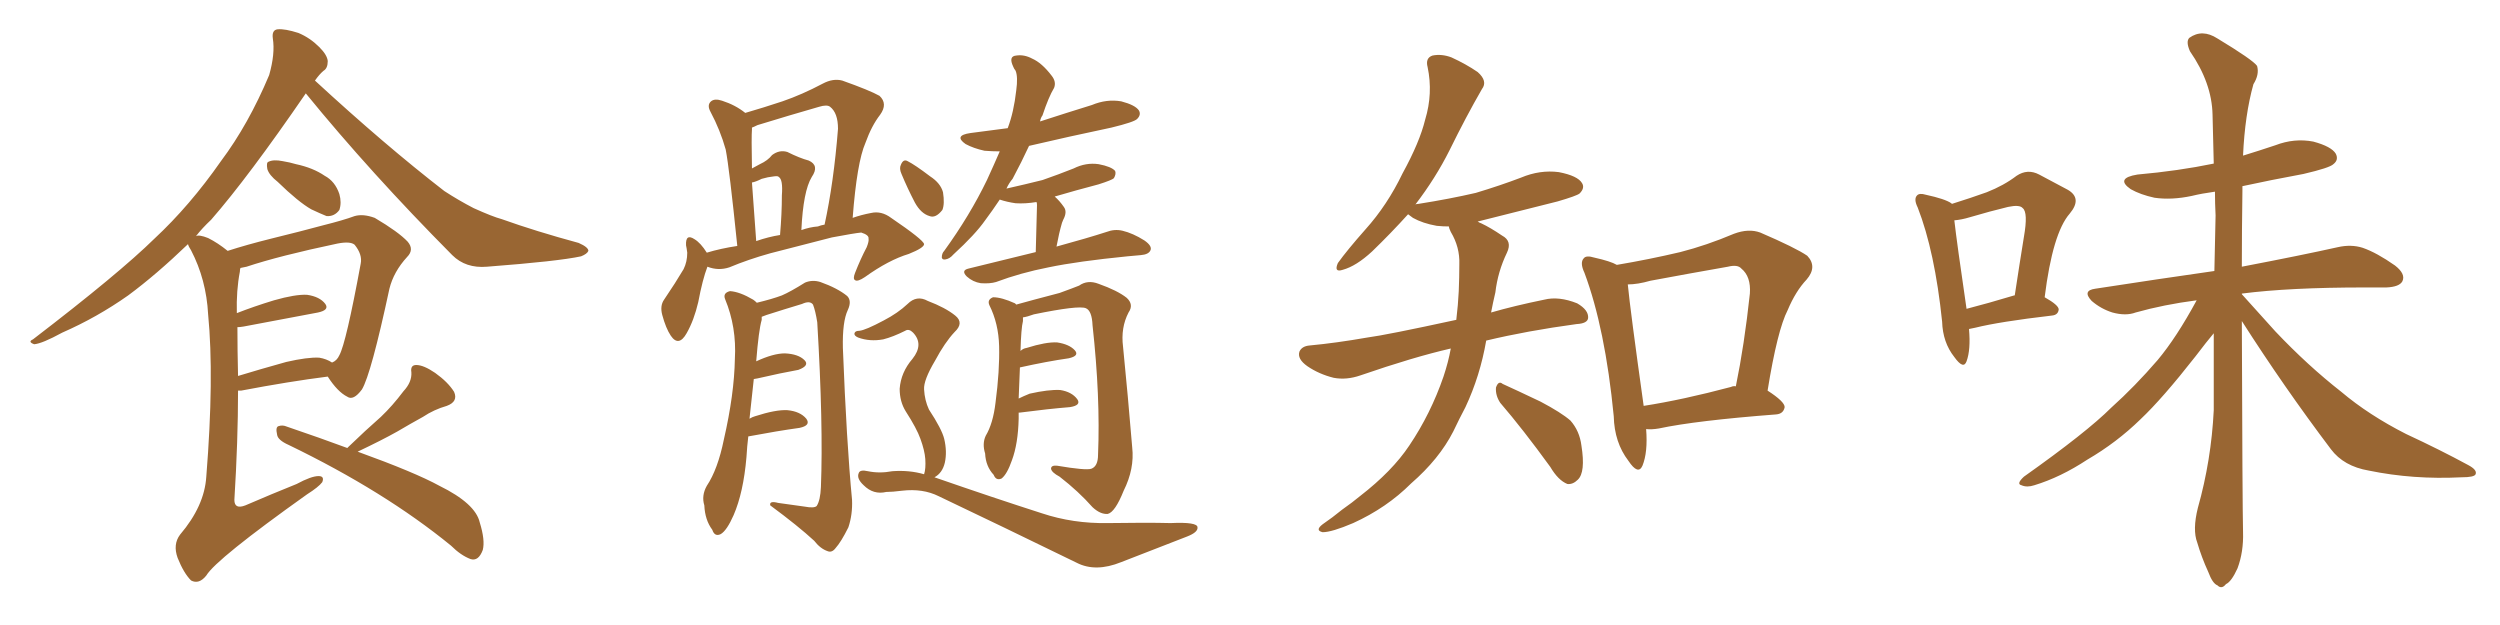 <svg xmlns="http://www.w3.org/2000/svg" xmlns:xlink="http://www.w3.org/1999/xlink" width="600" height="150"><path fill="#996633" padding="10" d="M66.65 43.65L66.65 43.65Q64.60 42.04 64.16 40.58L64.16 40.58Q63.87 38.96 64.45 38.82L64.45 38.82Q65.63 38.23 67.82 38.67L67.82 38.67Q69.58 38.96 71.04 39.40L71.04 39.40Q75.15 40.28 77.93 42.19L77.93 42.19Q80.42 43.51 81.45 46.58L81.45 46.58Q82.03 48.63 81.45 50.39L81.45 50.39Q80.27 52.00 78.37 51.86L78.37 51.86Q76.90 51.27 74.71 50.24L74.71 50.24Q71.63 48.49 66.65 43.65ZM54.64 60.21L54.64 60.21Q59.18 58.74 65.04 57.28L65.04 57.28Q72.22 55.52 77.64 54.05L77.64 54.05Q82.32 52.88 85.11 51.86L85.11 51.86Q87.16 51.27 89.94 52.29L89.94 52.29Q95.65 55.66 97.85 58.01L97.85 58.01Q99.46 59.91 97.71 61.67L97.71 61.67Q94.48 65.19 93.46 69.29L93.46 69.29L93.46 69.29Q89.06 89.79 86.87 93.46L86.87 93.46Q84.81 96.24 83.35 95.21L83.35 95.21Q81.01 94.04 78.66 90.38L78.66 90.38Q69.43 91.55 57.86 93.75L57.86 93.75Q57.28 93.75 57.13 93.75L57.13 93.75Q57.13 105.76 56.25 119.97L56.25 119.97Q56.25 122.31 58.89 121.29L58.89 121.29Q65.33 118.51 71.19 116.16L71.19 116.16Q74.71 114.26 76.46 114.26L76.46 114.26Q77.93 114.26 77.34 115.72L77.34 115.72Q76.46 116.89 73.68 118.65L73.68 118.65Q51.86 134.18 49.51 138.13L49.51 138.13Q47.75 140.33 45.85 139.31L45.85 139.31Q44.09 137.55 42.63 133.89L42.63 133.89Q41.46 130.66 43.21 128.32L43.21 128.32Q49.07 121.44 49.51 114.40L49.51 114.40Q51.42 90.53 49.95 75.44L49.95 75.44Q49.51 67.09 45.85 60.06L45.85 60.06Q45.26 59.18 45.12 58.59L45.12 58.59Q37.50 65.92 30.76 70.90L30.76 70.90Q23.29 76.17 14.94 79.83L14.94 79.83Q10.11 82.47 8.20 82.62L8.20 82.62Q6.59 82.03 7.91 81.45L7.91 81.45Q28.56 65.63 37.06 57.28L37.06 57.28Q45.56 49.37 53.03 38.67L53.03 38.67Q59.62 29.88 64.60 18.02L64.60 18.02Q66.06 12.89 65.48 9.23L65.48 9.23Q65.19 7.18 66.65 7.03L66.65 7.03Q68.41 6.88 71.63 7.91L71.63 7.91Q74.41 9.08 76.61 11.28L76.61 11.28Q78.52 13.18 78.66 14.65L78.66 14.65Q78.66 16.41 77.64 16.99L77.64 16.99Q76.61 17.87 75.59 19.34L75.59 19.34Q92.43 34.86 106.64 45.85L106.64 45.85Q110.01 48.05 113.67 49.95L113.67 49.95Q118.21 52.00 120.41 52.59L120.41 52.59Q128.61 55.52 138.87 58.30L138.87 58.30Q141.21 59.33 141.21 60.21L141.21 60.21Q140.92 60.94 139.45 61.52L139.45 61.52Q134.03 62.70 116.89 64.01L116.89 64.01Q111.77 64.45 108.54 61.23L108.54 61.23Q88.92 41.46 73.39 22.41L73.39 22.41Q59.62 42.48 50.68 52.73L50.68 52.73Q48.49 54.79 47.02 56.69L47.02 56.69Q47.75 56.25 49.95 57.13L49.95 57.13Q52.29 58.30 54.64 60.21ZM56.98 78.52L56.98 78.52Q56.98 84.08 57.13 90.23L57.13 90.23Q62.40 88.62 68.70 86.87L68.70 86.87Q73.83 85.69 76.61 85.84L76.61 85.84Q78.37 86.13 79.69 87.01L79.69 87.01Q80.86 86.57 81.45 85.25L81.45 85.25Q83.06 82.32 86.57 63.28L86.57 63.28Q87.01 61.08 85.11 58.74L85.11 58.74Q84.08 57.86 81.01 58.45L81.01 58.45Q67.09 61.38 59.18 64.01L59.18 64.01Q58.59 64.16 57.71 64.31L57.71 64.31Q57.57 64.60 57.57 65.19L57.57 65.19Q56.69 69.73 56.84 75.15L56.84 75.15Q60.94 73.54 65.77 72.07L65.77 72.07Q70.90 70.61 73.68 70.75L73.68 70.75Q76.76 71.19 78.08 72.95L78.08 72.95Q79.10 74.41 76.32 75L76.32 75Q68.70 76.46 58.45 78.37L58.45 78.37Q57.57 78.52 56.98 78.52ZM83.35 107.52L83.35 107.52L83.35 107.52Q83.50 107.37 83.64 107.23L83.64 107.23Q87.74 103.27 91.41 100.05L91.41 100.05Q94.19 97.41 96.83 93.90L96.83 93.90Q98.88 91.70 98.73 89.36L98.73 89.36Q98.44 87.60 99.90 87.60L99.90 87.60Q101.66 87.60 104.44 89.50L104.44 89.50Q107.52 91.70 108.98 94.04L108.98 94.04Q110.01 96.39 107.23 97.41L107.23 97.41Q104.15 98.29 101.51 100.05L101.51 100.05Q98.58 101.66 95.36 103.56L95.36 103.56Q91.70 105.62 85.84 108.40L85.84 108.40Q99.61 113.38 105.47 116.60L105.47 116.60Q114.11 120.85 115.14 125.39L115.14 125.39Q116.46 129.64 115.87 131.98L115.87 131.98Q114.84 134.77 112.94 134.18L112.94 134.18Q110.60 133.30 108.25 130.96L108.25 130.96Q92.29 117.92 69.29 106.79L69.29 106.79Q66.65 105.62 66.50 104.30L66.50 104.30Q66.06 102.39 66.94 102.25L66.94 102.25Q67.82 101.95 68.85 102.39L68.85 102.39Q77.05 105.18 83.35 107.52ZM169.78 64.01L169.78 64.01Q168.60 67.09 167.58 72.51L167.58 72.51Q166.55 76.90 164.79 79.98L164.79 79.98Q162.89 83.35 160.99 80.57L160.99 80.57Q159.81 78.81 158.94 75.59L158.94 75.59Q158.35 73.39 159.38 71.92L159.38 71.92Q162.16 67.82 164.06 64.60L164.06 64.60Q164.94 62.84 164.94 60.64L164.94 60.64Q164.79 59.47 164.65 58.89L164.65 58.89Q164.50 55.96 166.70 57.42L166.70 57.42Q168.16 58.30 169.63 60.64L169.63 60.64Q173.00 59.62 176.95 59.03L176.95 59.03Q175.05 40.43 174.17 35.89L174.17 35.89Q172.85 31.20 170.51 26.81L170.51 26.81Q169.63 25.20 170.65 24.32L170.65 24.32Q171.53 23.58 173.29 24.17L173.29 24.17Q176.51 25.20 178.86 27.10L178.86 27.10Q183.40 25.78 187.79 24.32L187.79 24.32Q192.48 22.71 197.46 20.07L197.46 20.07Q199.95 18.75 202.15 19.34L202.15 19.34Q208.74 21.68 211.08 23.00L211.08 23.00Q213.13 24.90 211.23 27.54L211.23 27.54Q209.18 30.18 207.71 34.28L207.71 34.28Q205.66 38.96 204.64 52.29L204.64 52.29Q206.69 51.56 209.03 51.12L209.03 51.12Q211.52 50.54 213.87 52.29L213.87 52.29Q221.63 57.57 221.78 58.59L221.78 58.59Q221.78 59.47 218.12 60.94L218.12 60.94Q213.28 62.40 207.57 66.50L207.57 66.50Q205.81 67.68 205.22 67.24L205.22 67.24Q204.64 66.94 205.22 65.48L205.22 65.48Q206.54 62.11 208.01 59.33L208.01 59.33Q208.59 57.86 208.45 57.28L208.45 57.28Q208.59 56.40 206.69 55.81L206.69 55.81Q205.08 55.96 199.66 56.98L199.66 56.98Q190.58 59.33 184.86 60.79L184.86 60.79Q179.59 62.26 175.05 64.16L175.05 64.16Q172.41 65.04 169.78 64.01ZM196.29 54.35L196.29 54.35Q197.02 54.05 197.90 53.91L197.90 53.91Q200.10 43.80 201.12 30.91L201.12 30.91Q201.12 27.10 199.22 25.63L199.22 25.63Q198.49 25.05 196.58 25.63L196.58 25.63Q189.40 27.69 181.79 30.03L181.79 30.03Q180.91 30.47 180.47 30.62L180.47 30.62Q180.47 30.91 180.47 31.05L180.47 31.05Q180.32 32.81 180.47 40.43L180.47 40.43Q181.49 39.84 182.37 39.40L182.37 39.40Q184.28 38.53 185.30 37.21L185.30 37.21Q187.06 35.89 188.96 36.47L188.96 36.47Q191.89 37.94 194.09 38.53L194.09 38.53Q196.73 39.70 194.82 42.48L194.82 42.48Q192.77 45.85 192.33 55.22L192.33 55.22Q194.38 54.49 196.29 54.35ZM181.49 57.86L181.49 57.86Q184.42 56.84 187.21 56.40L187.21 56.40Q187.65 51.27 187.65 46.88L187.65 46.88Q187.94 43.07 186.91 42.48L186.91 42.48Q186.77 42.19 185.74 42.33L185.74 42.33Q184.28 42.48 182.81 42.92L182.81 42.92Q181.35 43.65 180.47 43.80L180.47 43.80Q180.91 49.80 181.49 57.86ZM179.59 104.74L179.59 104.74Q179.30 107.08 179.15 109.72L179.15 109.72Q178.42 118.21 176.07 123.63L176.07 123.63Q174.46 127.29 173.00 128.17L173.00 128.17Q171.53 128.91 170.95 127.15L170.95 127.15Q169.19 124.80 169.04 121.29L169.04 121.29Q168.31 118.95 169.63 116.60L169.63 116.60Q172.27 112.65 173.73 105.47L173.73 105.47Q176.22 94.63 176.37 86.13L176.37 86.13Q176.81 78.52 174.02 71.78L174.02 71.78Q173.44 70.31 175.20 69.87L175.20 69.87Q177.54 70.02 180.76 71.92L180.76 71.92Q181.20 72.22 181.64 72.66L181.64 72.66Q185.30 71.78 187.65 70.90L187.65 70.90Q189.70 70.02 193.21 67.82L193.21 67.82Q194.97 67.09 196.88 67.68L196.88 67.68Q200.98 69.14 203.32 71.04L203.32 71.04Q204.49 72.22 203.47 74.41L203.47 74.41Q202.15 77.20 202.29 83.50L202.29 83.50Q203.17 106.20 204.49 119.97L204.49 119.97Q204.64 123.49 203.61 126.56L203.61 126.56Q201.86 130.08 200.54 131.54L200.54 131.54Q199.66 132.71 198.63 132.28L198.63 132.28Q196.88 131.69 195.41 129.79L195.41 129.79Q191.60 126.27 184.86 121.29L184.86 121.29Q184.57 120.12 186.77 120.70L186.77 120.70Q189.84 121.14 193.07 121.58L193.07 121.58Q195.41 122.02 196.00 121.44L196.00 121.44Q196.88 120.12 197.02 116.89L197.02 116.89Q197.61 101.95 196.14 77.34L196.14 77.34Q195.70 74.56 195.12 73.10L195.12 73.10Q194.38 72.07 192.48 72.95L192.48 72.95Q188.09 74.27 183.98 75.59L183.98 75.59Q183.25 75.88 182.81 76.03L182.81 76.03Q182.81 76.32 182.81 76.76L182.81 76.76Q182.08 79.25 181.49 86.72L181.49 86.72Q185.60 84.81 188.38 84.81L188.38 84.81Q191.60 84.96 193.07 86.43L193.07 86.43Q194.38 87.74 191.60 88.77L191.60 88.77Q187.50 89.50 181.79 90.82L181.79 90.82Q181.05 90.97 180.91 90.97L180.91 90.97Q180.47 95.07 179.88 100.49L179.88 100.49Q180.62 100.05 181.20 99.90L181.20 99.90Q186.18 98.29 188.96 98.44L188.96 98.44Q192.04 98.73 193.51 100.49L193.51 100.49Q194.68 102.10 191.89 102.69L191.89 102.69Q186.62 103.42 179.59 104.74ZM248.58 60.50L248.58 60.50Q248.88 50.24 248.88 49.22L248.88 49.22Q248.88 48.63 248.73 48.49L248.73 48.49Q246.09 48.93 243.75 48.78L243.75 48.78Q241.70 48.49 239.94 47.90L239.94 47.90Q238.18 50.54 236.43 52.88L236.43 52.88Q234.08 56.25 228.81 61.08L228.81 61.08Q227.93 62.11 226.90 62.26L226.90 62.26Q226.17 62.40 226.03 61.82L226.03 61.82Q226.03 60.79 226.61 60.21L226.61 60.21Q232.76 51.71 236.87 43.21L236.87 43.21Q238.62 39.40 239.94 36.33L239.94 36.33Q238.18 36.33 236.28 36.18L236.28 36.18Q233.64 35.60 231.74 34.57L231.74 34.57Q228.81 32.52 232.91 31.93L232.91 31.93Q237.30 31.35 241.85 30.76L241.85 30.76Q243.31 26.95 243.90 21.68L243.90 21.68Q244.34 18.46 243.75 16.99L243.75 16.99Q243.31 16.41 243.16 15.97L243.16 15.97Q241.99 13.48 243.90 13.33L243.90 13.33Q245.80 13.04 247.71 14.06L247.71 14.06Q250.05 15.09 252.39 18.16L252.39 18.16Q253.56 19.63 252.98 21.09L252.98 21.09Q251.66 23.29 250.20 27.69L250.20 27.69Q249.76 28.27 249.61 29.15L249.61 29.15Q255.91 27.10 262.06 25.20L262.06 25.20Q265.58 23.73 269.09 24.32L269.09 24.32Q272.46 25.20 273.34 26.51L273.34 26.51Q273.93 27.54 272.90 28.56L272.90 28.56Q272.17 29.30 266.75 30.62L266.75 30.62Q256.35 32.81 246.97 35.01L246.97 35.01Q245.21 38.82 243.02 42.92L243.02 42.92Q242.14 43.95 241.55 45.26L241.55 45.26Q246.09 44.24 250.20 43.21L250.20 43.21Q254.00 41.89 257.67 40.43L257.67 40.43Q260.60 38.96 263.67 39.40L263.67 39.40Q266.75 39.99 267.63 41.02L267.63 41.02Q267.92 41.75 267.33 42.77L267.33 42.77Q266.89 43.21 263.67 44.24L263.67 44.24Q258.11 45.70 253.13 47.17L253.13 47.17Q254.30 48.19 255.32 49.66L255.32 49.66Q256.20 50.83 255.18 52.73L255.18 52.73Q255.03 53.03 254.88 53.47L254.88 53.47Q254.15 55.96 253.56 59.18L253.56 59.18Q261.04 57.13 265.58 55.66L265.58 55.66Q267.48 54.93 269.38 55.37L269.38 55.37Q271.88 55.96 274.66 57.71L274.66 57.71Q276.56 59.03 276.12 60.06L276.12 60.06Q275.68 61.08 273.78 61.23L273.78 61.23Q272.31 61.38 270.56 61.52L270.56 61.52Q258.69 62.70 251.66 64.16L251.66 64.16Q244.92 65.48 239.06 67.68L239.06 67.68Q237.60 68.12 235.40 67.97L235.40 67.97Q233.50 67.68 232.03 66.36L232.03 66.36Q230.57 64.89 232.47 64.45L232.47 64.45Q240.97 62.40 248.58 60.50ZM244.48 99.02L244.48 99.02Q244.48 99.61 244.48 100.49L244.48 100.49Q244.34 106.49 242.87 110.45L242.87 110.45Q241.70 113.82 240.38 114.84L240.38 114.84Q239.06 115.43 238.48 113.96L238.48 113.96Q236.57 111.91 236.43 108.84L236.43 108.84Q235.69 106.49 236.57 104.59L236.57 104.59Q238.33 101.66 238.92 96.68L238.92 96.68Q239.94 88.92 239.79 83.06L239.79 83.06Q239.65 77.64 237.45 73.24L237.45 73.24Q236.87 71.92 238.33 71.34L238.33 71.34Q240.38 71.34 243.60 72.80L243.60 72.80Q243.75 72.95 243.90 73.10L243.90 73.10Q247.56 72.07 254.30 70.31L254.30 70.31Q257.52 69.14 258.98 68.55L258.98 68.55Q261.04 67.09 263.67 68.12L263.67 68.12Q268.21 69.73 270.41 71.48L270.41 71.48Q272.17 73.10 270.85 75L270.85 75Q268.95 78.66 269.53 83.20L269.53 83.20Q270.70 94.92 271.73 107.37L271.73 107.37Q272.31 112.50 269.68 117.77L269.68 117.77Q267.63 122.90 265.87 123.34L265.87 123.34Q264.11 123.49 262.21 121.73L262.21 121.73Q258.84 117.92 254.30 114.40L254.30 114.40Q252.39 113.38 252.25 112.50L252.25 112.50Q252.25 111.62 253.71 111.77L253.71 111.77Q260.60 112.94 261.91 112.50L261.91 112.50Q263.53 111.91 263.53 109.13L263.53 109.13Q264.11 95.36 262.21 78.08L262.21 78.08Q262.06 74.56 260.60 73.97L260.60 73.97Q258.84 73.24 248.14 75.44L248.14 75.44Q246.53 76.03 245.51 76.17L245.51 76.17Q245.51 76.46 245.51 77.05L245.51 77.05Q245.07 78.81 244.92 84.23L244.92 84.23Q245.51 83.64 246.39 83.50L246.39 83.50Q251.07 82.03 253.71 82.18L253.71 82.18Q256.64 82.62 257.96 84.08L257.96 84.08Q259.13 85.40 256.49 85.99L256.49 85.99Q251.37 86.72 244.78 88.18L244.78 88.18Q244.63 91.26 244.48 95.65L244.48 95.65Q245.65 95.07 247.12 94.48L247.12 94.48Q251.66 93.46 254.44 93.60L254.44 93.60Q257.23 94.04 258.54 95.80L258.54 95.80Q259.57 97.27 256.79 97.71L256.79 97.71Q251.51 98.14 244.78 99.02L244.78 99.02Q244.63 99.02 244.48 99.02ZM216.36 41.75L216.36 41.75Q215.77 40.43 216.21 39.55L216.21 39.55Q216.80 38.09 217.82 38.67L217.82 38.67Q219.58 39.55 223.24 42.33L223.24 42.33Q225.73 43.95 226.32 46.14L226.32 46.14Q226.76 48.93 226.17 50.39L226.17 50.39Q224.56 52.44 223.10 51.86L223.10 51.86Q221.04 51.27 219.58 48.63L219.58 48.63Q217.82 45.26 216.36 41.75ZM221.78 113.82L221.78 113.82L221.78 113.82Q222.22 112.50 222.07 110.16L222.07 110.16Q221.92 108.11 220.90 105.32L220.90 105.32Q220.02 102.83 217.38 98.73L217.38 98.73Q215.92 96.39 215.92 93.31L215.92 93.31Q216.21 89.36 218.99 86.13L218.99 86.13Q221.78 82.62 219.14 79.83L219.14 79.83Q218.12 78.81 217.24 79.39L217.24 79.39Q214.31 80.86 211.96 81.45L211.96 81.45Q208.74 82.03 205.96 81.01L205.96 81.01Q204.93 80.57 205.08 79.98L205.08 79.98Q205.22 79.39 206.25 79.39L206.25 79.39Q207.71 79.25 212.11 76.90L212.11 76.90Q215.48 75.15 217.82 72.95L217.82 72.95Q220.02 70.75 222.66 72.22L222.66 72.22Q226.90 73.83 229.25 75.73L229.25 75.73Q231.45 77.49 229.10 79.69L229.10 79.69Q226.76 82.18 224.41 86.57L224.41 86.57Q221.63 91.26 221.78 93.46L221.78 93.46Q221.92 96.09 222.95 98.29L222.95 98.29Q226.03 102.98 226.61 105.32L226.61 105.32Q227.34 108.40 226.76 111.04L226.76 111.04Q226.17 113.53 224.27 114.55L224.27 114.55Q238.62 119.53 250.05 123.19L250.05 123.19Q257.52 125.68 265.87 125.54L265.87 125.54Q275.10 125.39 280.96 125.54L280.96 125.54Q287.40 125.24 287.40 126.56L287.40 126.56Q287.55 127.73 284.91 128.76L284.91 128.76Q277.44 131.69 269.09 134.91L269.09 134.91Q262.94 137.40 258.40 135.06L258.40 135.06Q240.38 126.27 225.29 119.09L225.29 119.09Q221.48 117.19 216.50 117.77L216.50 117.77Q214.16 118.07 212.70 118.07L212.70 118.07Q209.62 118.80 207.28 116.46L207.28 116.46Q205.52 114.84 206.10 113.53L206.10 113.53Q206.40 112.65 208.30 113.09L208.30 113.09Q211.08 113.67 214.16 113.09L214.16 113.09Q218.26 112.79 221.78 113.82ZM388.04 63.57L388.04 63.57Q395.80 62.26 403.27 60.50L403.27 60.50Q409.57 58.89 416.16 56.10L416.16 56.10Q419.68 54.79 422.46 55.81L422.46 55.81Q430.96 59.47 433.74 61.38L433.74 61.38Q436.23 64.01 433.59 67.09L433.59 67.09Q430.96 69.87 429.05 74.41L429.05 74.41Q426.56 79.25 424.22 93.75L424.22 93.75Q428.32 96.39 428.32 97.71L428.32 97.71Q428.03 99.32 426.27 99.46L426.27 99.46Q407.08 100.93 398.14 102.83L398.14 102.83Q396.39 103.13 395.07 102.98L395.07 102.98Q395.51 108.54 394.19 111.77L394.19 111.77Q393.16 114.11 390.82 110.60L390.82 110.60Q387.45 106.20 387.30 99.90L387.30 99.90Q385.25 78.81 380.27 65.48L380.27 65.48Q379.10 62.99 380.13 61.96L380.13 61.96Q380.71 61.23 382.62 61.82L382.62 61.82Q386.57 62.70 388.04 63.57ZM390.67 68.26L390.67 68.26Q391.26 74.41 394.48 97.41L394.48 97.41Q403.86 95.95 415.43 92.87L415.43 92.87Q416.02 92.58 416.60 92.72L416.60 92.72Q418.65 82.76 419.97 70.46L419.97 70.46Q420.26 66.36 417.92 64.45L417.92 64.45Q417.04 63.43 414.70 64.01L414.70 64.01Q405.47 65.63 396.09 67.38L396.09 67.38Q393.02 68.26 390.67 68.26ZM360.06 96.68L360.06 96.68Q358.89 94.92 359.03 93.02L359.03 93.02Q359.62 91.26 360.64 92.14L360.64 92.14Q363.87 93.60 369.73 96.39L369.73 96.39Q374.71 99.02 376.90 100.93L376.90 100.93Q379.10 103.42 379.54 106.93L379.54 106.93Q380.57 113.38 378.66 115.14L378.66 115.14Q377.49 116.31 376.17 116.16L376.17 116.16Q373.97 115.28 372.07 112.06L372.07 112.06Q365.48 102.98 360.06 96.68ZM348.19 83.64L348.19 83.64L348.19 83.64Q339.26 85.69 326.51 90.09L326.51 90.09Q323.14 91.26 320.07 90.67L320.07 90.67Q316.55 89.79 313.77 87.89L313.77 87.89Q311.28 86.13 311.87 84.38L311.87 84.38Q312.45 83.06 314.36 82.91L314.36 82.91Q320.65 82.32 328.13 81.01L328.13 81.01Q332.67 80.42 349.51 76.76L349.51 76.76Q349.95 73.10 350.10 69.87L350.10 69.87Q350.24 66.50 350.24 63.43L350.24 63.43Q350.39 59.33 348.19 55.66L348.19 55.66Q347.75 54.79 347.75 54.35L347.75 54.35Q346.29 54.35 344.82 54.20L344.82 54.20Q341.46 53.61 339.11 52.29L339.11 52.29Q338.09 51.56 337.94 51.42L337.94 51.42Q333.84 55.96 329.30 60.35L329.30 60.35Q325.49 63.87 322.27 64.75L322.27 64.75Q320.07 65.48 321.09 63.13L321.09 63.13Q323.29 60.06 327.69 55.08L327.69 55.08Q332.96 49.22 336.62 41.60L336.62 41.60Q340.72 34.13 342.04 28.71L342.04 28.71Q343.95 22.41 342.63 16.11L342.63 16.11Q342.04 13.92 343.80 13.33L343.80 13.33Q346.00 12.89 348.34 13.77L348.34 13.77Q351.86 15.38 354.64 17.29L354.64 17.29Q357.13 19.48 355.66 21.39L355.66 21.39Q351.86 27.98 347.90 36.04L347.90 36.04Q344.53 42.77 339.70 49.07L339.70 49.07Q339.99 48.93 340.43 48.93L340.43 48.93Q347.90 47.75 354.20 46.29L354.20 46.29Q360.06 44.53 365.04 42.63L365.04 42.63Q369.58 40.72 374.12 41.31L374.12 41.31Q378.66 42.19 379.69 43.95L379.69 43.95Q380.42 45.12 379.10 46.44L379.10 46.44Q378.37 47.02 373.83 48.34L373.83 48.34Q363.87 50.83 354.64 53.17L354.64 53.17Q355.08 53.47 355.52 53.61L355.52 53.61Q357.71 54.64 360.50 56.54L360.50 56.54Q362.99 57.86 361.67 60.64L361.67 60.64Q359.47 65.19 358.89 70.17L358.89 70.17Q358.30 72.66 357.86 75L357.86 75Q363.43 73.39 370.61 71.92L370.61 71.92Q374.12 71.04 378.52 72.80L378.52 72.80Q381.30 74.41 381.15 76.32L381.15 76.32Q381.01 77.64 378.37 77.78L378.37 77.78Q366.50 79.39 356.69 81.74L356.69 81.74Q355.22 90.23 351.71 97.71L351.71 97.71Q350.24 100.49 348.78 103.56L348.78 103.56Q345.41 110.16 338.67 116.02L338.67 116.02Q332.81 121.88 324.76 125.54L324.76 125.54Q319.63 127.73 317.43 127.73L317.43 127.73Q315.53 127.29 317.43 125.83L317.43 125.83Q319.78 124.22 322.12 122.31L322.12 122.31Q324.61 120.56 326.37 119.09L326.37 119.09Q334.13 113.09 338.23 106.93L338.23 106.93Q343.36 99.32 346.44 90.38L346.44 90.38Q347.61 86.87 348.19 83.64ZM472.56 78.96L472.56 78.96Q473.00 83.94 471.97 86.72L471.97 86.72Q471.24 88.77 469.04 85.69L469.04 85.69Q466.26 82.18 466.11 77.20L466.11 77.20Q464.36 60.35 460.25 49.80L460.25 49.80Q459.23 47.75 460.11 46.88L460.11 46.88Q460.69 46.29 462.16 46.73L462.16 46.73Q466.85 47.75 468.31 48.78L468.31 48.78Q468.31 48.78 468.46 48.93L468.46 48.93Q473.14 47.46 476.81 46.14L476.81 46.14Q480.91 44.53 483.98 42.19L483.98 42.19Q486.62 40.43 489.40 41.89L489.40 41.89Q493.51 44.09 496.29 45.56L496.29 45.56Q499.80 47.61 496.73 51.27L496.73 51.27Q492.63 55.96 490.72 71.34L490.72 71.34Q494.09 73.24 494.09 74.27L494.09 74.27Q493.95 75.59 492.48 75.73L492.48 75.73Q479.88 77.20 474.02 78.66L474.02 78.66Q473.44 78.81 472.56 78.96ZM483.40 70.90L483.40 70.90Q483.40 70.90 483.54 70.90L483.54 70.90Q484.72 63.13 485.74 56.84L485.74 56.84Q486.77 50.98 485.45 49.95L485.45 49.95Q484.72 49.07 481.93 49.66L481.93 49.66Q477.69 50.68 472.71 52.15L472.71 52.15Q470.80 52.73 469.04 52.88L469.04 52.88Q469.63 58.15 471.97 74.12L471.97 74.12Q477.10 72.80 483.40 70.90ZM538.04 77.05L538.04 77.05L538.04 77.05Q538.18 121.44 538.33 127.73L538.33 127.73Q538.48 132.42 537.01 136.38L537.01 136.38Q535.55 139.60 534.23 140.19L534.23 140.19Q533.20 141.50 532.18 140.48L532.18 140.48Q531.01 140.04 529.98 137.26L529.98 137.26Q528.37 133.74 527.34 130.22L527.34 130.22Q526.17 127.15 527.49 121.88L527.49 121.88Q530.71 110.45 531.30 98.44L531.30 98.44Q531.30 88.92 531.30 79.98L531.30 79.98Q529.69 81.88 526.90 85.55L526.90 85.55Q518.99 95.65 513.72 100.63L513.72 100.63Q508.01 106.20 500.98 110.30L500.98 110.30Q494.53 114.55 488.23 116.46L488.23 116.46Q486.47 117.04 485.16 116.46L485.16 116.46Q483.84 116.16 485.74 114.40L485.74 114.40Q500.83 103.71 506.69 97.85L506.69 97.85Q512.40 92.72 517.82 86.43L517.82 86.43Q522.36 81.01 527.20 72.07L527.20 72.07Q519.29 73.10 512.55 75L512.55 75Q510.21 75.88 506.98 75L506.98 75Q504.20 74.12 502.00 72.22L502.00 72.22Q499.66 69.73 502.88 69.29L502.88 69.29Q518.12 66.94 531.45 65.04L531.45 65.04Q531.59 58.01 531.74 51.71L531.74 51.71Q531.59 48.78 531.59 46.00L531.59 46.00Q528.37 46.44 526.03 47.02L526.03 47.02Q521.19 48.05 517.09 47.46L517.09 47.46Q513.72 46.73 511.38 45.41L511.38 45.41Q507.57 42.77 512.99 41.89L512.99 41.89Q522.80 41.02 531.30 39.26L531.30 39.26Q531.15 32.96 531.01 27.54L531.01 27.54Q530.86 19.92 525.59 12.30L525.59 12.30Q524.56 9.96 525.44 9.08L525.44 9.08Q528.52 6.88 532.18 9.23L532.18 9.23Q540.67 14.36 541.70 15.82L541.70 15.82Q542.29 17.87 540.82 20.21L540.82 20.21Q538.77 27.54 538.33 37.35L538.33 37.35Q542.14 36.18 546.09 34.86L546.09 34.86Q550.63 33.11 555.18 33.98L555.18 33.98Q559.57 35.16 560.60 36.91L560.60 36.91Q561.33 38.38 560.01 39.40L560.01 39.40Q559.13 40.28 552.83 41.75L552.83 41.75Q544.92 43.21 538.18 44.68L538.18 44.68Q538.18 45.26 538.18 45.85L538.18 45.85Q538.04 55.52 538.04 64.01L538.04 64.01Q552.54 61.23 561.04 59.33L561.04 59.33Q564.26 58.59 567.04 59.47L567.04 59.47Q570.41 60.64 574.80 63.72L574.80 63.72Q577.44 65.77 576.56 67.53L576.56 67.53Q575.83 68.85 572.75 68.99L572.75 68.99Q570.26 68.99 567.48 68.99L567.48 68.99Q549.46 68.99 538.04 70.46L538.04 70.46Q538.04 70.46 538.04 70.61L538.04 70.61Q540.38 73.24 546.09 79.54L546.09 79.54Q553.86 87.74 561.91 94.04L561.91 94.04Q568.51 99.61 577.44 104.15L577.44 104.15Q585.64 107.96 592.38 111.62L592.38 111.62Q594.58 112.79 594.14 113.82L594.14 113.82Q593.85 114.55 590.77 114.55L590.77 114.55Q579.20 115.14 568.51 112.94L568.51 112.94Q562.50 111.91 559.42 107.81L559.42 107.81Q548.14 92.87 538.04 77.05Z"/></svg>